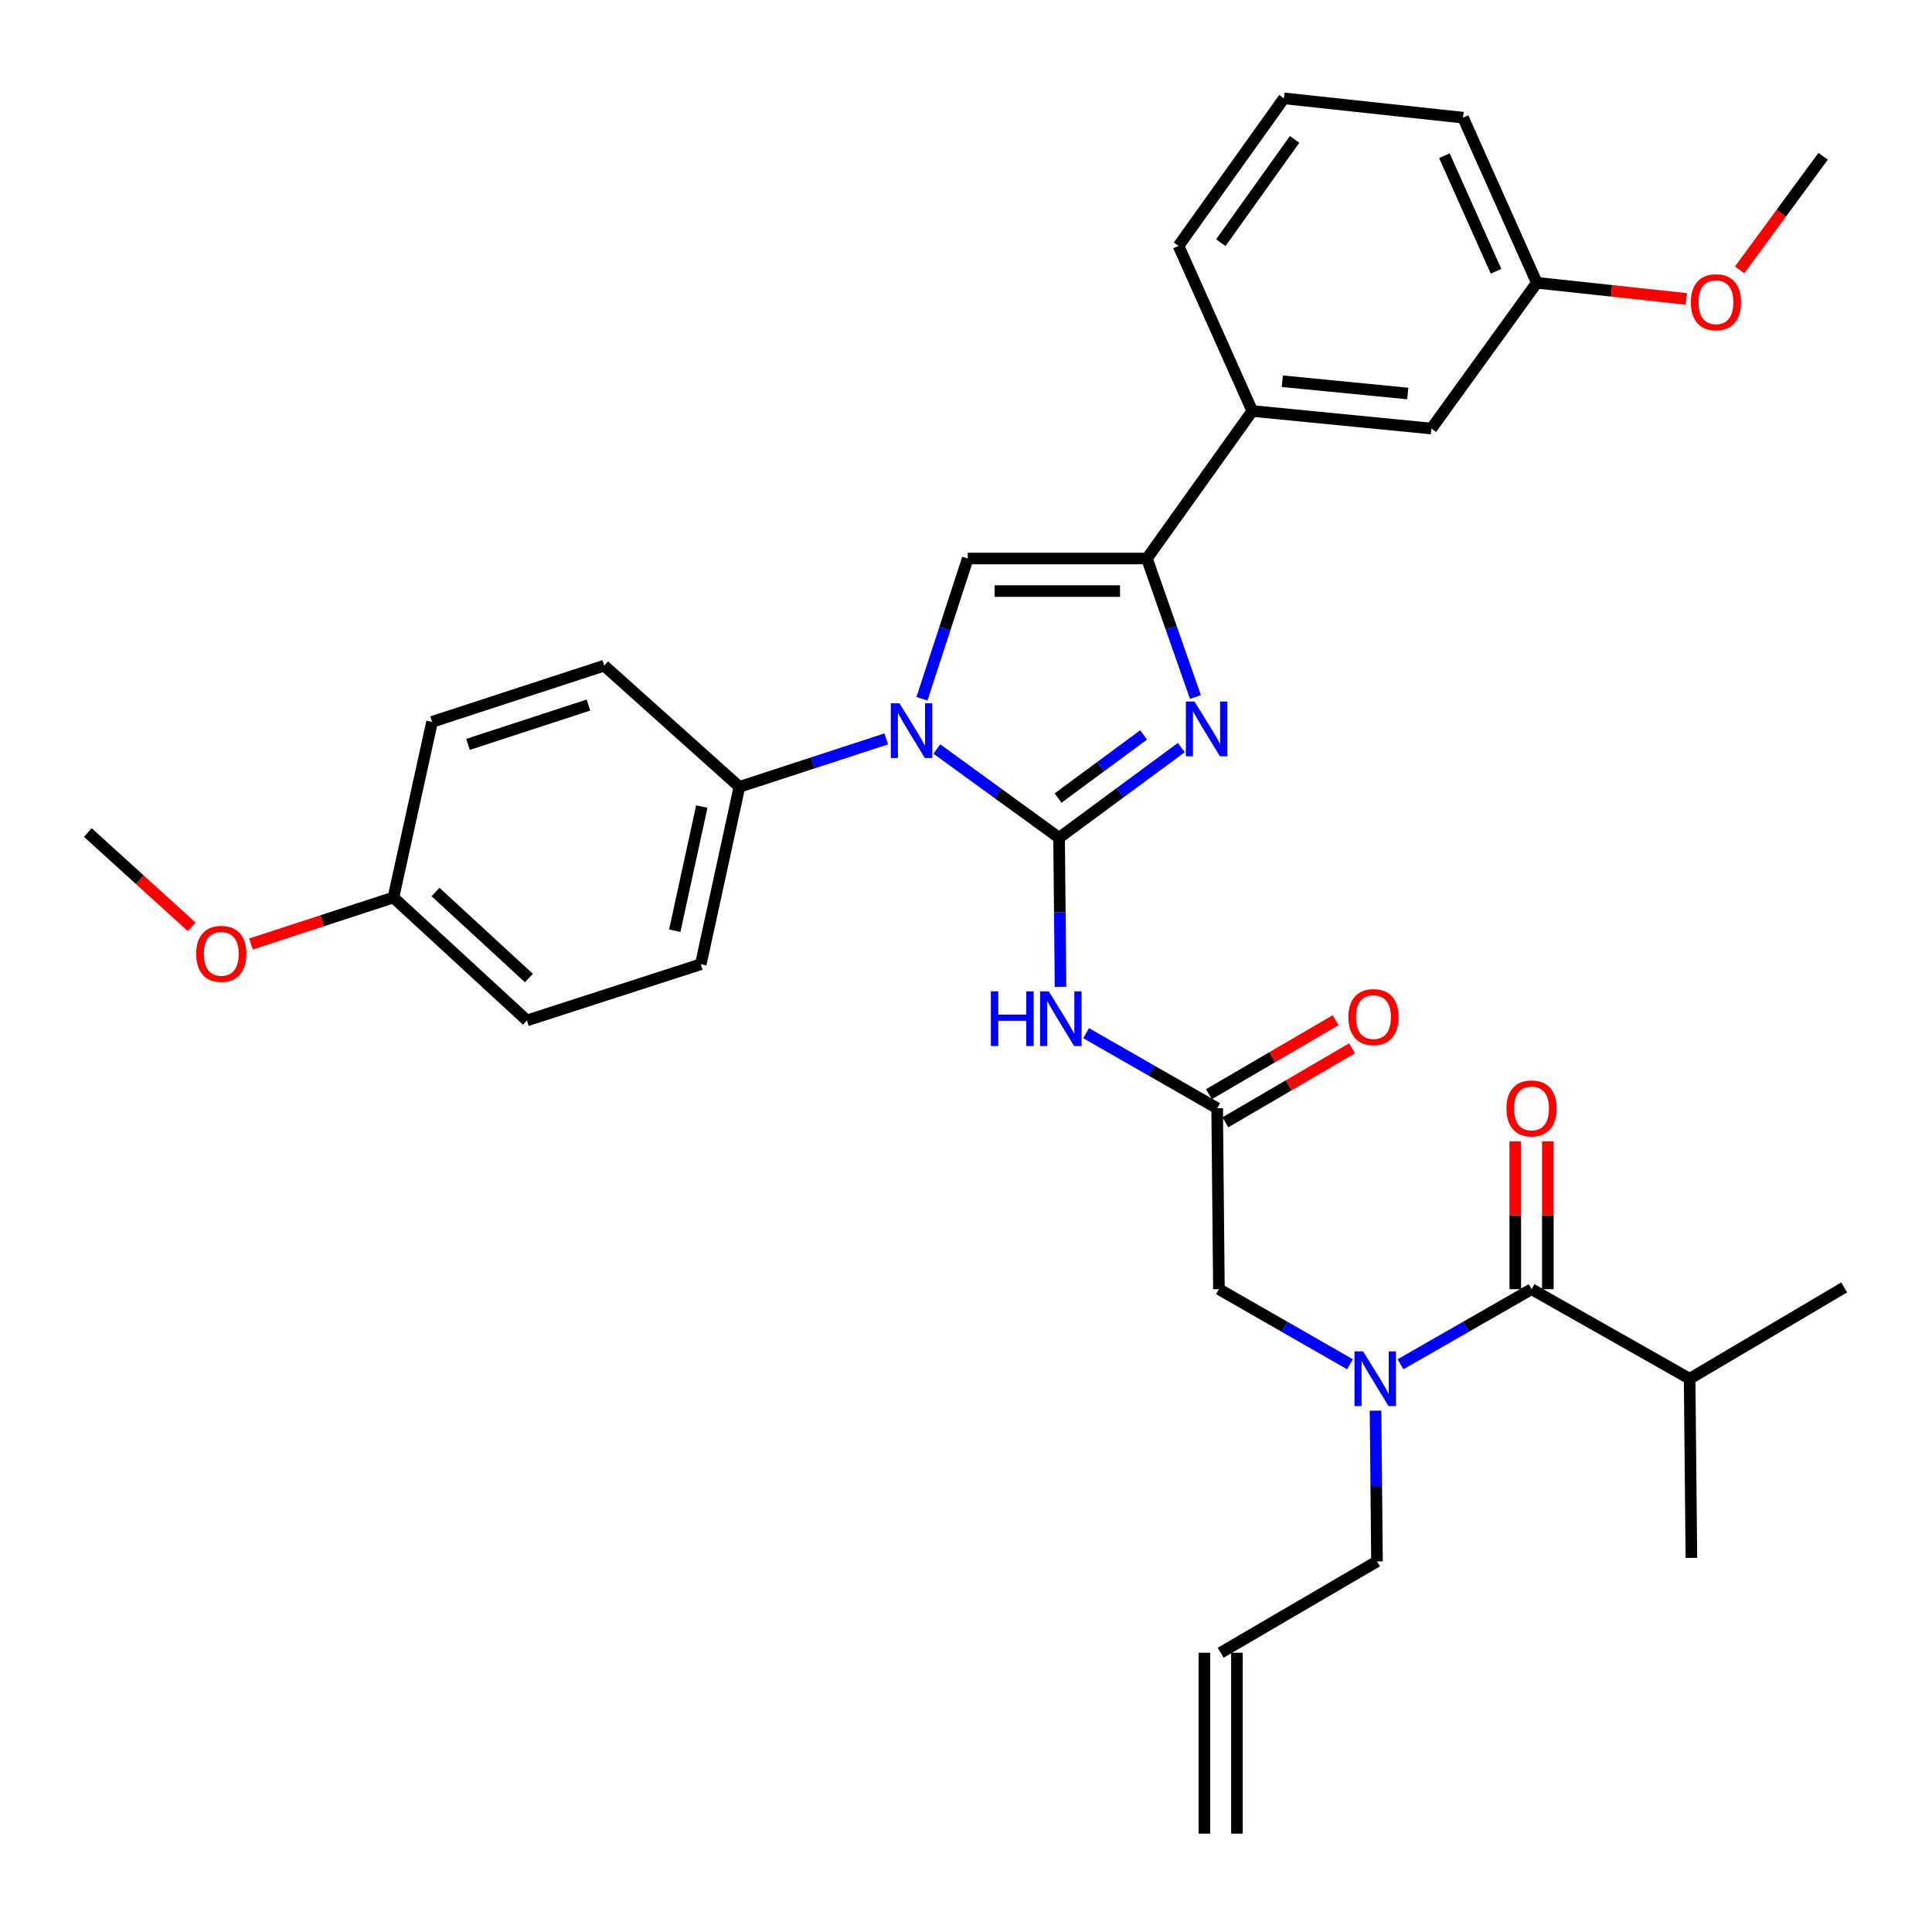 <?xml version='1.0' encoding='iso-8859-1'?>
<svg version='1.1' baseProfile='full'
              xmlns='http://www.w3.org/2000/svg'
                      xmlns:rdkit='http://www.rdkit.org/xml'
                      xmlns:xlink='http://www.w3.org/1999/xlink'
                  xml:space='preserve'
width='1000px' height='1000px' viewBox='0 0 1000 1000'>
<!-- END OF HEADER -->
<rect style='opacity:1.0;fill:#FFFFFF;stroke:none' width='1000' height='1000' x='0' y='0'> </rect>
<path class='bond-0' d='M 698.748,706.146 L 664.828,686.709' style='fill:none;fill-rule:evenodd;stroke:#0000FF;stroke-width:6px;stroke-linecap:butt;stroke-linejoin:miter;stroke-opacity:1' />
<path class='bond-0' d='M 664.828,686.709 L 630.908,667.272' style='fill:none;fill-rule:evenodd;stroke:#000000;stroke-width:6px;stroke-linecap:butt;stroke-linejoin:miter;stroke-opacity:1' />
<path class='bond-1' d='M 724.891,706.146 L 758.811,686.709' style='fill:none;fill-rule:evenodd;stroke:#0000FF;stroke-width:6px;stroke-linecap:butt;stroke-linejoin:miter;stroke-opacity:1' />
<path class='bond-1' d='M 758.811,686.709 L 792.731,667.272' style='fill:none;fill-rule:evenodd;stroke:#000000;stroke-width:6px;stroke-linecap:butt;stroke-linejoin:miter;stroke-opacity:1' />
<path class='bond-2' d='M 711.978,730.16 L 712.353,769.17' style='fill:none;fill-rule:evenodd;stroke:#0000FF;stroke-width:6px;stroke-linecap:butt;stroke-linejoin:miter;stroke-opacity:1' />
<path class='bond-2' d='M 712.353,769.17 L 712.728,808.18' style='fill:none;fill-rule:evenodd;stroke:#000000;stroke-width:6px;stroke-linecap:butt;stroke-linejoin:miter;stroke-opacity:1' />
<path class='bond-3' d='M 874.551,713.636 L 875.459,806.363' style='fill:none;fill-rule:evenodd;stroke:#000000;stroke-width:6px;stroke-linecap:butt;stroke-linejoin:miter;stroke-opacity:1' />
<path class='bond-4' d='M 874.551,713.636 L 954.545,666.364' style='fill:none;fill-rule:evenodd;stroke:#000000;stroke-width:6px;stroke-linecap:butt;stroke-linejoin:miter;stroke-opacity:1' />
<path class='bond-5' d='M 874.551,713.636 L 792.731,667.272' style='fill:none;fill-rule:evenodd;stroke:#000000;stroke-width:6px;stroke-linecap:butt;stroke-linejoin:miter;stroke-opacity:1' />
<path class='bond-6' d='M 801.158,667.272 L 801.158,629.005' style='fill:none;fill-rule:evenodd;stroke:#000000;stroke-width:6px;stroke-linecap:butt;stroke-linejoin:miter;stroke-opacity:1' />
<path class='bond-6' d='M 801.158,629.005 L 801.158,590.738' style='fill:none;fill-rule:evenodd;stroke:#FF0000;stroke-width:6px;stroke-linecap:butt;stroke-linejoin:miter;stroke-opacity:1' />
<path class='bond-6' d='M 784.305,667.272 L 784.305,629.005' style='fill:none;fill-rule:evenodd;stroke:#000000;stroke-width:6px;stroke-linecap:butt;stroke-linejoin:miter;stroke-opacity:1' />
<path class='bond-6' d='M 784.305,629.005 L 784.305,590.738' style='fill:none;fill-rule:evenodd;stroke:#FF0000;stroke-width:6px;stroke-linecap:butt;stroke-linejoin:miter;stroke-opacity:1' />
<path class='bond-7' d='M 640.243,949.096 L 640.243,855.452' style='fill:none;fill-rule:evenodd;stroke:#000000;stroke-width:6px;stroke-linecap:butt;stroke-linejoin:miter;stroke-opacity:1' />
<path class='bond-7' d='M 623.39,949.096 L 623.39,855.452' style='fill:none;fill-rule:evenodd;stroke:#000000;stroke-width:6px;stroke-linecap:butt;stroke-linejoin:miter;stroke-opacity:1' />
<path class='bond-8' d='M 631.816,855.452 L 712.728,808.18' style='fill:none;fill-rule:evenodd;stroke:#000000;stroke-width:6px;stroke-linecap:butt;stroke-linejoin:miter;stroke-opacity:1' />
<path class='bond-9' d='M 562.16,534.763 L 596.08,554.2' style='fill:none;fill-rule:evenodd;stroke:#0000FF;stroke-width:6px;stroke-linecap:butt;stroke-linejoin:miter;stroke-opacity:1' />
<path class='bond-9' d='M 596.08,554.2 L 630,573.637' style='fill:none;fill-rule:evenodd;stroke:#000000;stroke-width:6px;stroke-linecap:butt;stroke-linejoin:miter;stroke-opacity:1' />
<path class='bond-10' d='M 548.928,510.772 L 548.554,472.205' style='fill:none;fill-rule:evenodd;stroke:#0000FF;stroke-width:6px;stroke-linecap:butt;stroke-linejoin:miter;stroke-opacity:1' />
<path class='bond-10' d='M 548.554,472.205 L 548.18,433.638' style='fill:none;fill-rule:evenodd;stroke:#000000;stroke-width:6px;stroke-linecap:butt;stroke-linejoin:miter;stroke-opacity:1' />
<path class='bond-11' d='M 634.251,580.913 L 667.035,561.759' style='fill:none;fill-rule:evenodd;stroke:#000000;stroke-width:6px;stroke-linecap:butt;stroke-linejoin:miter;stroke-opacity:1' />
<path class='bond-11' d='M 667.035,561.759 L 699.82,542.605' style='fill:none;fill-rule:evenodd;stroke:#FF0000;stroke-width:6px;stroke-linecap:butt;stroke-linejoin:miter;stroke-opacity:1' />
<path class='bond-11' d='M 625.749,566.361 L 658.534,547.207' style='fill:none;fill-rule:evenodd;stroke:#000000;stroke-width:6px;stroke-linecap:butt;stroke-linejoin:miter;stroke-opacity:1' />
<path class='bond-11' d='M 658.534,547.207 L 691.318,528.053' style='fill:none;fill-rule:evenodd;stroke:#FF0000;stroke-width:6px;stroke-linecap:butt;stroke-linejoin:miter;stroke-opacity:1' />
<path class='bond-12' d='M 630,573.637 L 630.908,667.272' style='fill:none;fill-rule:evenodd;stroke:#000000;stroke-width:6px;stroke-linecap:butt;stroke-linejoin:miter;stroke-opacity:1' />
<path class='bond-13' d='M 484.918,387.696 L 516.549,410.667' style='fill:none;fill-rule:evenodd;stroke:#0000FF;stroke-width:6px;stroke-linecap:butt;stroke-linejoin:miter;stroke-opacity:1' />
<path class='bond-13' d='M 516.549,410.667 L 548.18,433.638' style='fill:none;fill-rule:evenodd;stroke:#000000;stroke-width:6px;stroke-linecap:butt;stroke-linejoin:miter;stroke-opacity:1' />
<path class='bond-14' d='M 477.207,361.68 L 489.058,325.384' style='fill:none;fill-rule:evenodd;stroke:#0000FF;stroke-width:6px;stroke-linecap:butt;stroke-linejoin:miter;stroke-opacity:1' />
<path class='bond-14' d='M 489.058,325.384 L 500.908,289.088' style='fill:none;fill-rule:evenodd;stroke:#000000;stroke-width:6px;stroke-linecap:butt;stroke-linejoin:miter;stroke-opacity:1' />
<path class='bond-15' d='M 458.735,382.455 L 420.73,394.864' style='fill:none;fill-rule:evenodd;stroke:#0000FF;stroke-width:6px;stroke-linecap:butt;stroke-linejoin:miter;stroke-opacity:1' />
<path class='bond-15' d='M 420.73,394.864 L 382.724,407.273' style='fill:none;fill-rule:evenodd;stroke:#000000;stroke-width:6px;stroke-linecap:butt;stroke-linejoin:miter;stroke-opacity:1' />
<path class='bond-16' d='M 548.18,433.638 L 579.804,410.296' style='fill:none;fill-rule:evenodd;stroke:#000000;stroke-width:6px;stroke-linecap:butt;stroke-linejoin:miter;stroke-opacity:1' />
<path class='bond-16' d='M 579.804,410.296 L 611.429,386.953' style='fill:none;fill-rule:evenodd;stroke:#0000FF;stroke-width:6px;stroke-linecap:butt;stroke-linejoin:miter;stroke-opacity:1' />
<path class='bond-16' d='M 547.659,413.076 L 569.796,396.736' style='fill:none;fill-rule:evenodd;stroke:#000000;stroke-width:6px;stroke-linecap:butt;stroke-linejoin:miter;stroke-opacity:1' />
<path class='bond-16' d='M 569.796,396.736 L 591.933,380.397' style='fill:none;fill-rule:evenodd;stroke:#0000FF;stroke-width:6px;stroke-linecap:butt;stroke-linejoin:miter;stroke-opacity:1' />
<path class='bond-17' d='M 618.76,360.779 L 606.198,324.934' style='fill:none;fill-rule:evenodd;stroke:#0000FF;stroke-width:6px;stroke-linecap:butt;stroke-linejoin:miter;stroke-opacity:1' />
<path class='bond-17' d='M 606.198,324.934 L 593.635,289.088' style='fill:none;fill-rule:evenodd;stroke:#000000;stroke-width:6px;stroke-linecap:butt;stroke-linejoin:miter;stroke-opacity:1' />
<path class='bond-18' d='M 593.635,289.088 L 648.182,212.727' style='fill:none;fill-rule:evenodd;stroke:#000000;stroke-width:6px;stroke-linecap:butt;stroke-linejoin:miter;stroke-opacity:1' />
<path class='bond-19' d='M 593.635,289.088 L 500.908,289.088' style='fill:none;fill-rule:evenodd;stroke:#000000;stroke-width:6px;stroke-linecap:butt;stroke-linejoin:miter;stroke-opacity:1' />
<path class='bond-19' d='M 579.726,305.941 L 514.817,305.941' style='fill:none;fill-rule:evenodd;stroke:#000000;stroke-width:6px;stroke-linecap:butt;stroke-linejoin:miter;stroke-opacity:1' />
<path class='bond-20' d='M 648.182,212.727 L 740.909,221.818' style='fill:none;fill-rule:evenodd;stroke:#000000;stroke-width:6px;stroke-linecap:butt;stroke-linejoin:miter;stroke-opacity:1' />
<path class='bond-20' d='M 663.736,197.318 L 728.645,203.682' style='fill:none;fill-rule:evenodd;stroke:#000000;stroke-width:6px;stroke-linecap:butt;stroke-linejoin:miter;stroke-opacity:1' />
<path class='bond-21' d='M 648.182,212.727 L 610.001,127.274' style='fill:none;fill-rule:evenodd;stroke:#000000;stroke-width:6px;stroke-linecap:butt;stroke-linejoin:miter;stroke-opacity:1' />
<path class='bond-22' d='M 740.909,221.818 L 795.456,146.365' style='fill:none;fill-rule:evenodd;stroke:#000000;stroke-width:6px;stroke-linecap:butt;stroke-linejoin:miter;stroke-opacity:1' />
<path class='bond-23' d='M 382.724,407.273 L 312.729,344.543' style='fill:none;fill-rule:evenodd;stroke:#000000;stroke-width:6px;stroke-linecap:butt;stroke-linejoin:miter;stroke-opacity:1' />
<path class='bond-24' d='M 382.724,407.273 L 362.725,499.092' style='fill:none;fill-rule:evenodd;stroke:#000000;stroke-width:6px;stroke-linecap:butt;stroke-linejoin:miter;stroke-opacity:1' />
<path class='bond-24' d='M 363.257,417.459 L 349.259,481.732' style='fill:none;fill-rule:evenodd;stroke:#000000;stroke-width:6px;stroke-linecap:butt;stroke-linejoin:miter;stroke-opacity:1' />
<path class='bond-25' d='M 203.636,464.544 L 272.723,528.181' style='fill:none;fill-rule:evenodd;stroke:#000000;stroke-width:6px;stroke-linecap:butt;stroke-linejoin:miter;stroke-opacity:1' />
<path class='bond-25' d='M 225.417,461.694 L 273.777,506.24' style='fill:none;fill-rule:evenodd;stroke:#000000;stroke-width:6px;stroke-linecap:butt;stroke-linejoin:miter;stroke-opacity:1' />
<path class='bond-26' d='M 203.636,464.544 L 166.76,476.584' style='fill:none;fill-rule:evenodd;stroke:#000000;stroke-width:6px;stroke-linecap:butt;stroke-linejoin:miter;stroke-opacity:1' />
<path class='bond-26' d='M 166.76,476.584 L 129.884,488.624' style='fill:none;fill-rule:evenodd;stroke:#FF0000;stroke-width:6px;stroke-linecap:butt;stroke-linejoin:miter;stroke-opacity:1' />
<path class='bond-27' d='M 203.636,464.544 L 223.634,373.633' style='fill:none;fill-rule:evenodd;stroke:#000000;stroke-width:6px;stroke-linecap:butt;stroke-linejoin:miter;stroke-opacity:1' />
<path class='bond-28' d='M 312.729,344.543 L 223.634,373.633' style='fill:none;fill-rule:evenodd;stroke:#000000;stroke-width:6px;stroke-linecap:butt;stroke-linejoin:miter;stroke-opacity:1' />
<path class='bond-28' d='M 304.596,364.927 L 242.229,385.29' style='fill:none;fill-rule:evenodd;stroke:#000000;stroke-width:6px;stroke-linecap:butt;stroke-linejoin:miter;stroke-opacity:1' />
<path class='bond-29' d='M 362.725,499.092 L 272.723,528.181' style='fill:none;fill-rule:evenodd;stroke:#000000;stroke-width:6px;stroke-linecap:butt;stroke-linejoin:miter;stroke-opacity:1' />
<path class='bond-30' d='M 99.209,479.714 L 72.332,455.313' style='fill:none;fill-rule:evenodd;stroke:#FF0000;stroke-width:6px;stroke-linecap:butt;stroke-linejoin:miter;stroke-opacity:1' />
<path class='bond-30' d='M 72.332,455.313 L 45.455,430.913' style='fill:none;fill-rule:evenodd;stroke:#000000;stroke-width:6px;stroke-linecap:butt;stroke-linejoin:miter;stroke-opacity:1' />
<path class='bond-31' d='M 795.456,146.365 L 834.154,150.538' style='fill:none;fill-rule:evenodd;stroke:#000000;stroke-width:6px;stroke-linecap:butt;stroke-linejoin:miter;stroke-opacity:1' />
<path class='bond-31' d='M 834.154,150.538 L 872.852,154.711' style='fill:none;fill-rule:evenodd;stroke:#FF0000;stroke-width:6px;stroke-linecap:butt;stroke-linejoin:miter;stroke-opacity:1' />
<path class='bond-32' d='M 795.456,146.365 L 757.275,60.903' style='fill:none;fill-rule:evenodd;stroke:#000000;stroke-width:6px;stroke-linecap:butt;stroke-linejoin:miter;stroke-opacity:1' />
<path class='bond-32' d='M 774.342,140.42 L 747.615,80.596' style='fill:none;fill-rule:evenodd;stroke:#000000;stroke-width:6px;stroke-linecap:butt;stroke-linejoin:miter;stroke-opacity:1' />
<path class='bond-33' d='M 900.426,139.703 L 922.032,110.297' style='fill:none;fill-rule:evenodd;stroke:#FF0000;stroke-width:6px;stroke-linecap:butt;stroke-linejoin:miter;stroke-opacity:1' />
<path class='bond-33' d='M 922.032,110.297 L 943.638,80.892' style='fill:none;fill-rule:evenodd;stroke:#000000;stroke-width:6px;stroke-linecap:butt;stroke-linejoin:miter;stroke-opacity:1' />
<path class='bond-34' d='M 610.001,127.274 L 664.548,50.904' style='fill:none;fill-rule:evenodd;stroke:#000000;stroke-width:6px;stroke-linecap:butt;stroke-linejoin:miter;stroke-opacity:1' />
<path class='bond-34' d='M 631.897,125.614 L 670.08,72.154' style='fill:none;fill-rule:evenodd;stroke:#000000;stroke-width:6px;stroke-linecap:butt;stroke-linejoin:miter;stroke-opacity:1' />
<path class='bond-35' d='M 664.548,50.904 L 757.275,60.903' style='fill:none;fill-rule:evenodd;stroke:#000000;stroke-width:6px;stroke-linecap:butt;stroke-linejoin:miter;stroke-opacity:1' />
<path  class='atom-0' d='M 705.56 699.476
L 714.84 714.476
Q 715.76 715.956, 717.24 718.636
Q 718.72 721.316, 718.8 721.476
L 718.8 699.476
L 722.56 699.476
L 722.56 727.796
L 718.68 727.796
L 708.72 711.396
Q 707.56 709.476, 706.32 707.276
Q 705.12 705.076, 704.76 704.396
L 704.76 727.796
L 701.08 727.796
L 701.08 699.476
L 705.56 699.476
' fill='#0000FF'/>
<path  class='atom-3' d='M 779.731 573.717
Q 779.731 566.917, 783.091 563.117
Q 786.451 559.317, 792.731 559.317
Q 799.011 559.317, 802.371 563.117
Q 805.731 566.917, 805.731 573.717
Q 805.731 580.597, 802.331 584.517
Q 798.931 588.397, 792.731 588.397
Q 786.491 588.397, 783.091 584.517
Q 779.731 580.637, 779.731 573.717
M 792.731 585.197
Q 797.051 585.197, 799.371 582.317
Q 801.731 579.397, 801.731 573.717
Q 801.731 568.157, 799.371 565.357
Q 797.051 562.517, 792.731 562.517
Q 788.411 562.517, 786.051 565.317
Q 783.731 568.117, 783.731 573.717
Q 783.731 579.437, 786.051 582.317
Q 788.411 585.197, 792.731 585.197
' fill='#FF0000'/>
<path  class='atom-8' d='M 512.868 513.113
L 516.708 513.113
L 516.708 525.153
L 531.188 525.153
L 531.188 513.113
L 535.028 513.113
L 535.028 541.433
L 531.188 541.433
L 531.188 528.353
L 516.708 528.353
L 516.708 541.433
L 512.868 541.433
L 512.868 513.113
' fill='#0000FF'/>
<path  class='atom-8' d='M 542.828 513.113
L 552.108 528.113
Q 553.028 529.593, 554.508 532.273
Q 555.988 534.953, 556.068 535.113
L 556.068 513.113
L 559.828 513.113
L 559.828 541.433
L 555.948 541.433
L 545.988 525.033
Q 544.828 523.113, 543.588 520.913
Q 542.388 518.713, 542.028 518.033
L 542.028 541.433
L 538.348 541.433
L 538.348 513.113
L 542.828 513.113
' fill='#0000FF'/>
<path  class='atom-10' d='M 697.912 526.445
Q 697.912 519.645, 701.272 515.845
Q 704.632 512.045, 710.912 512.045
Q 717.192 512.045, 720.552 515.845
Q 723.912 519.645, 723.912 526.445
Q 723.912 533.325, 720.512 537.245
Q 717.112 541.125, 710.912 541.125
Q 704.672 541.125, 701.272 537.245
Q 697.912 533.365, 697.912 526.445
M 710.912 537.925
Q 715.232 537.925, 717.552 535.045
Q 719.912 532.125, 719.912 526.445
Q 719.912 520.885, 717.552 518.085
Q 715.232 515.245, 710.912 515.245
Q 706.592 515.245, 704.232 518.045
Q 701.912 520.845, 701.912 526.445
Q 701.912 532.165, 704.232 535.045
Q 706.592 537.925, 710.912 537.925
' fill='#FF0000'/>
<path  class='atom-12' d='M 465.559 364.023
L 474.839 379.023
Q 475.759 380.503, 477.239 383.183
Q 478.719 385.863, 478.799 386.023
L 478.799 364.023
L 482.559 364.023
L 482.559 392.343
L 478.679 392.343
L 468.719 375.943
Q 467.559 374.023, 466.319 371.823
Q 465.119 369.623, 464.759 368.943
L 464.759 392.343
L 461.079 392.343
L 461.079 364.023
L 465.559 364.023
' fill='#0000FF'/>
<path  class='atom-14' d='M 618.281 363.115
L 627.561 378.115
Q 628.481 379.595, 629.961 382.275
Q 631.441 384.955, 631.521 385.115
L 631.521 363.115
L 635.281 363.115
L 635.281 391.435
L 631.401 391.435
L 621.441 375.035
Q 620.281 373.115, 619.041 370.915
Q 617.841 368.715, 617.481 368.035
L 617.481 391.435
L 613.801 391.435
L 613.801 363.115
L 618.281 363.115
' fill='#0000FF'/>
<path  class='atom-25' d='M 101.541 493.713
Q 101.541 486.913, 104.901 483.113
Q 108.261 479.313, 114.541 479.313
Q 120.821 479.313, 124.181 483.113
Q 127.541 486.913, 127.541 493.713
Q 127.541 500.593, 124.141 504.513
Q 120.741 508.393, 114.541 508.393
Q 108.301 508.393, 104.901 504.513
Q 101.541 500.633, 101.541 493.713
M 114.541 505.193
Q 118.861 505.193, 121.181 502.313
Q 123.541 499.393, 123.541 493.713
Q 123.541 488.153, 121.181 485.353
Q 118.861 482.513, 114.541 482.513
Q 110.221 482.513, 107.861 485.313
Q 105.541 488.113, 105.541 493.713
Q 105.541 499.433, 107.861 502.313
Q 110.221 505.193, 114.541 505.193
' fill='#FF0000'/>
<path  class='atom-28' d='M 875.183 156.444
Q 875.183 149.644, 878.543 145.844
Q 881.903 142.044, 888.183 142.044
Q 894.463 142.044, 897.823 145.844
Q 901.183 149.644, 901.183 156.444
Q 901.183 163.324, 897.783 167.244
Q 894.383 171.124, 888.183 171.124
Q 881.943 171.124, 878.543 167.244
Q 875.183 163.364, 875.183 156.444
M 888.183 167.924
Q 892.503 167.924, 894.823 165.044
Q 897.183 162.124, 897.183 156.444
Q 897.183 150.884, 894.823 148.084
Q 892.503 145.244, 888.183 145.244
Q 883.863 145.244, 881.503 148.044
Q 879.183 150.844, 879.183 156.444
Q 879.183 162.164, 881.503 165.044
Q 883.863 167.924, 888.183 167.924
' fill='#FF0000'/>
</svg>
